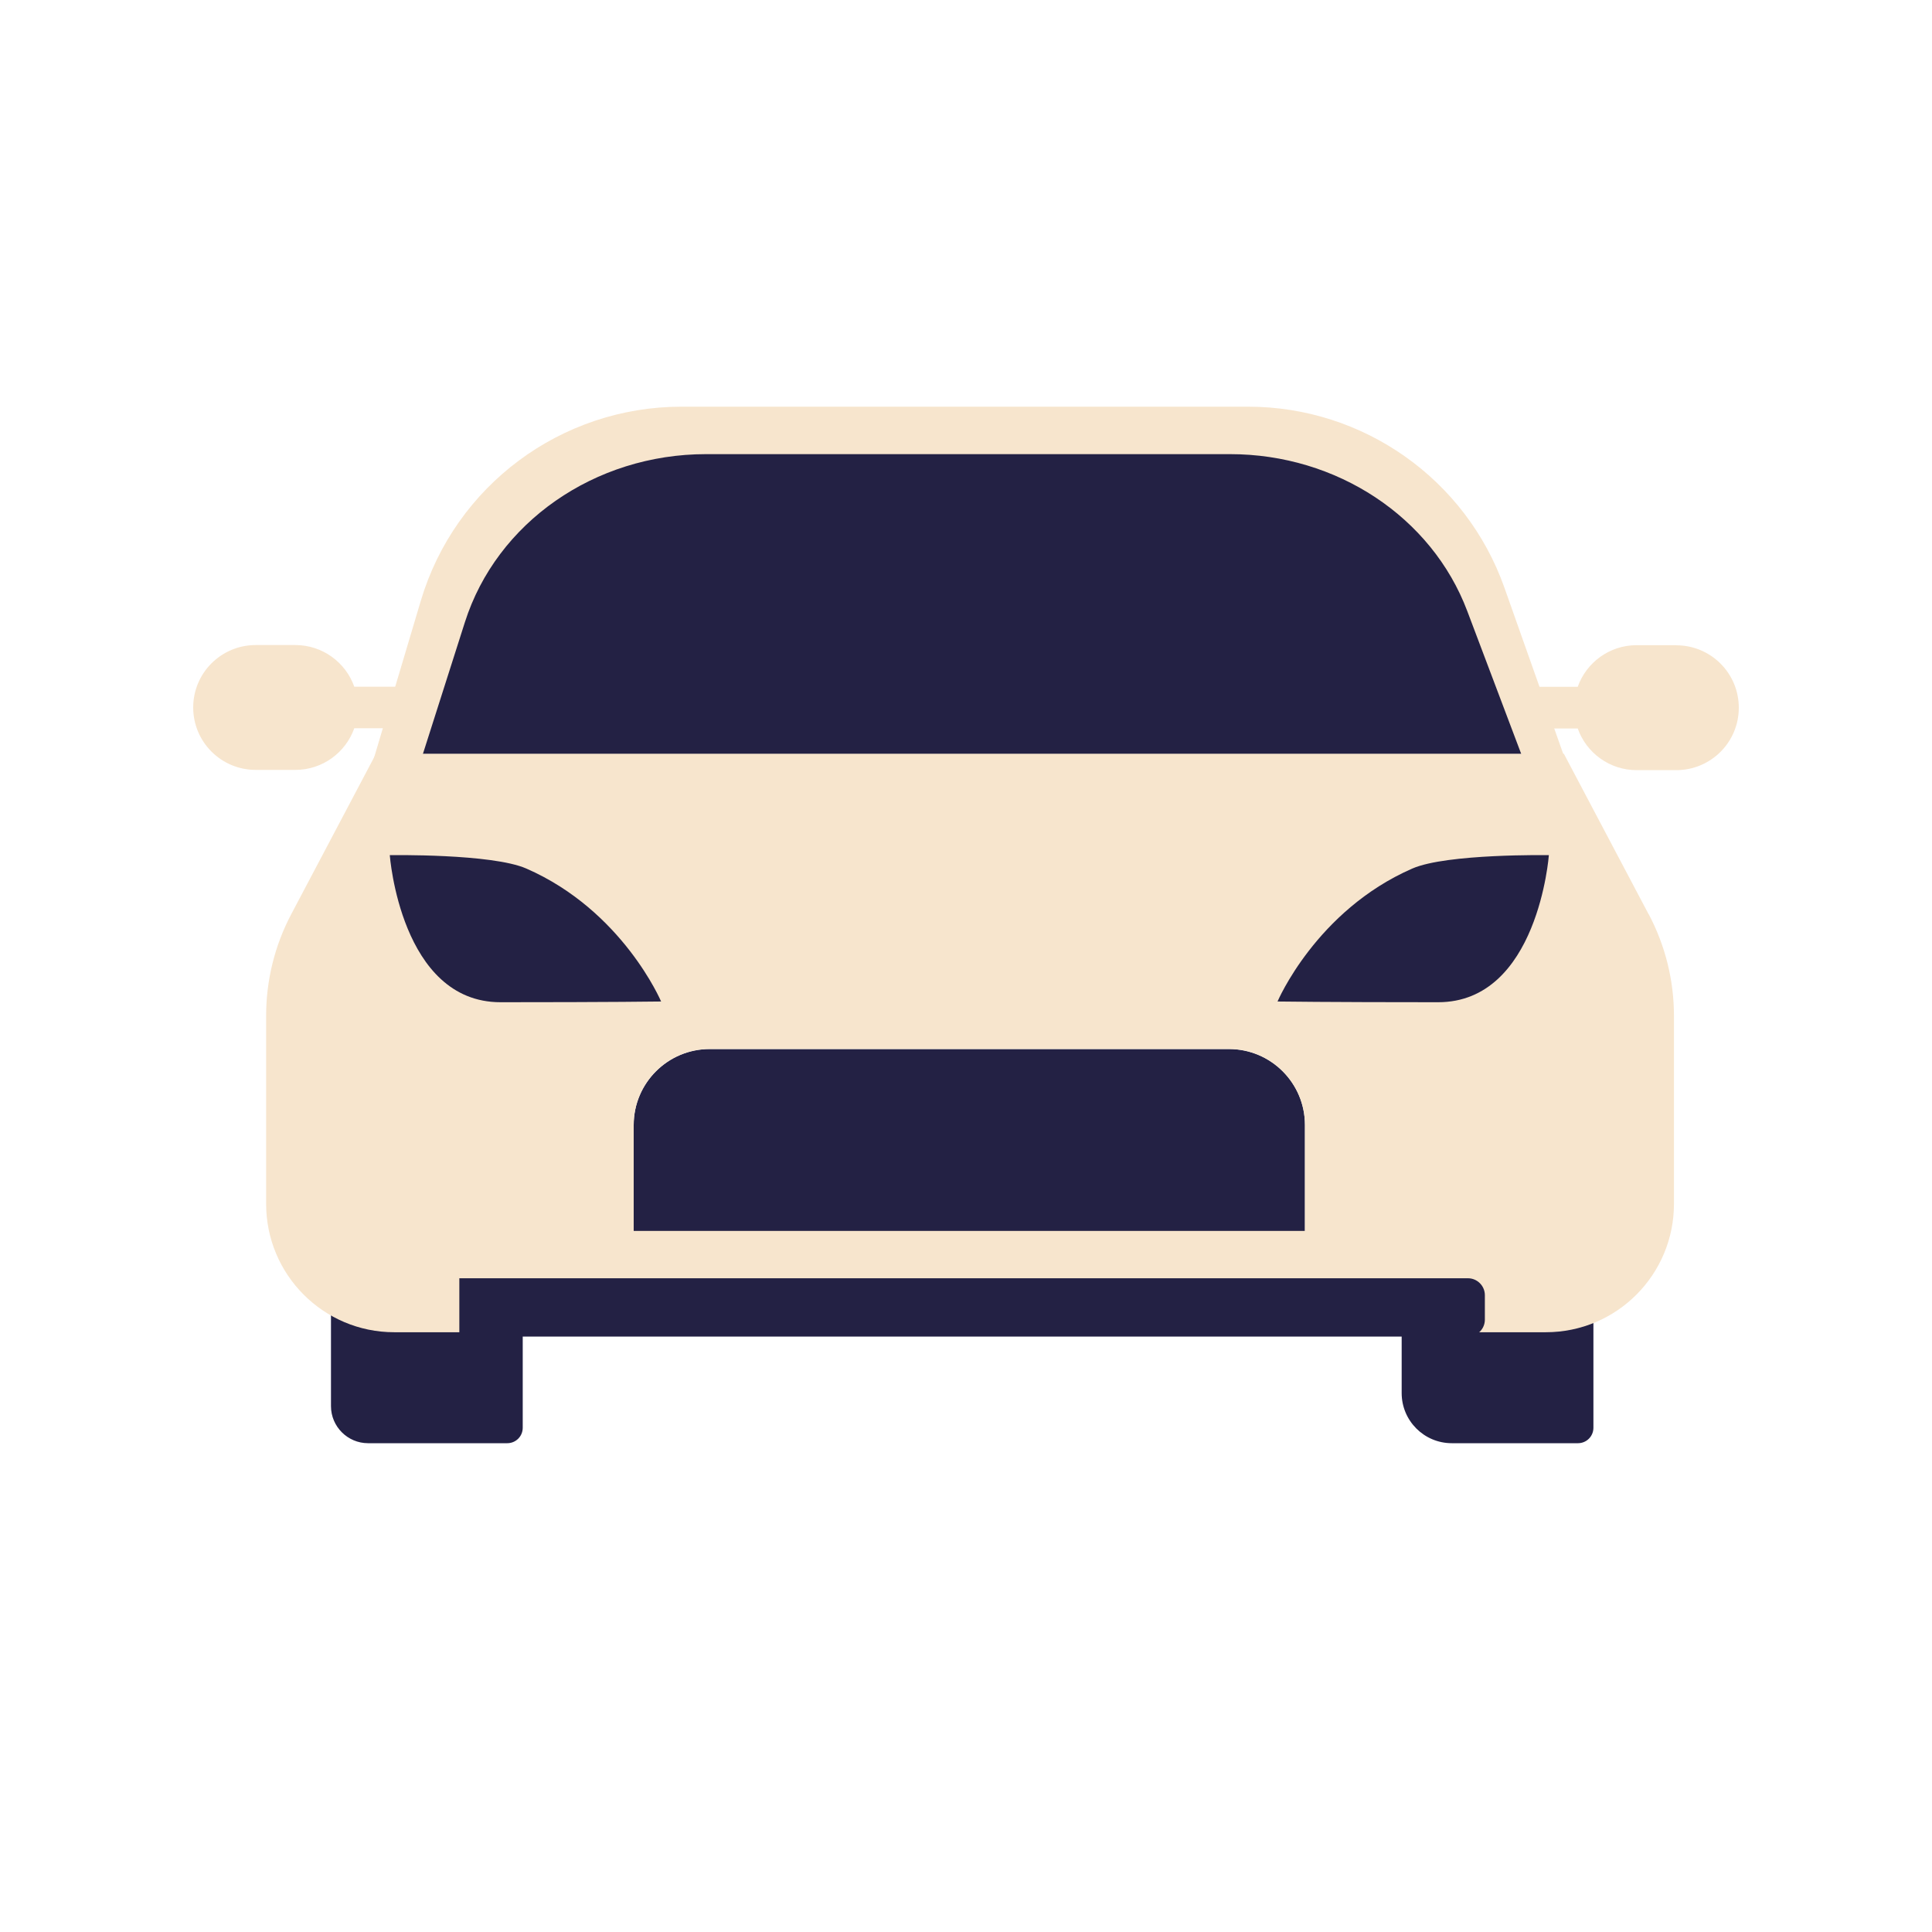 <?xml version="1.0" encoding="UTF-8"?><svg id="Ebene_1" xmlns="http://www.w3.org/2000/svg" viewBox="0 0 160 160"><defs><style>.cls-1{fill:#f7e5cd;}.cls-1,.cls-2{stroke-width:0px;}.cls-2{fill:#232144;}</style></defs><path class="cls-2" d="m30.48,88.51h11.53c.71,0,1.28.57,1.28,1.28v28.45c0,.71-.57,1.28-1.28,1.28h-11.53c-1.69,0-3.07-1.38-3.07-3.07v-24.88c0-1.69,1.38-3.07,3.07-3.07Z"/><path class="cls-2" d="m120.23,88.51h10.45c.71,0,1.28.57,1.28,1.28v28.45c0,.71-.57,1.28-1.28,1.28h-10.45c-2.29,0-4.15-1.86-4.15-4.15v-22.72c0-2.29,1.86-4.15,4.15-4.15Z"/><path class="cls-1" d="m32.95,56.87h-3.61c-.71-2.01-2.63-3.45-4.88-3.45h-3.28c-2.86,0-5.18,2.31-5.18,5.17h0c0,2.86,2.32,5.17,5.18,5.17h3.28c2.25,0,4.17-1.44,4.88-3.45h3.61v-3.45Z"/><path class="cls-1" d="m138.82,53.43h-3.28c-2.25,0-4.17,1.44-4.88,3.45h-3.61v3.45h3.61c.71,2.01,2.63,3.45,4.88,3.45h3.28c2.86,0,5.18-2.31,5.18-5.17h0c0-2.86-2.32-5.17-5.18-5.17Z"/><path class="cls-1" d="m30.91,62.98l3.94-13.23c2.84-9.53,11.62-16.07,21.59-16.07h46.92c9.55,0,18.05,6.01,21.23,14.99l5.06,14.3H30.91Z"/><path class="cls-2" d="m34.85,62.98l3.65-11.45c2.63-8.26,10.75-13.92,19.97-13.92h43.4c8.83,0,16.7,5.2,19.64,12.99l4.68,12.39H34.85Z"/><path class="cls-2" d="m108.07,93.17c0-3.47-2.82-6.29-6.29-6.29h-43.01c-3.47,0-6.29,2.82-6.29,6.29v8.78h55.59v-8.78Z"/><path class="cls-1" d="m136.53,75.71l-7.02-13.29H31.14l-7.02,13.29c-1.37,2.59-2.08,5.48-2.08,8.41v15.58c0,5.87,4.75,10.63,10.61,10.63h95.37c5.86,0,10.61-4.76,10.61-10.63v-15.58c0-2.93-.72-5.82-2.09-8.41Zm-28.46,26.23h-55.59v-8.78c0-3.47,2.82-6.29,6.29-6.29h43.01c3.47,0,6.29,2.82,6.29,6.29v8.78Z"/><path class="cls-2" d="m38.04,105.86h83.53c.77,0,1.4.63,1.4,1.4v2.03c0,.77-.63,1.4-1.4,1.4H38.04v-4.83h0Z"/><path class="cls-2" d="m54.75,82.94s-3.19-7.53-11.16-11.01c-2.86-1.25-11.31-1.11-11.31-1.11,0,0,.9,12.18,9.17,12.18,9.23,0,13.3-.06,13.3-.06Z"/><path class="cls-2" d="m105.8,82.94s3.19-7.53,11.16-11.01c2.86-1.25,11.31-1.11,11.31-1.11,0,0-.9,12.18-9.17,12.18-9.23,0-13.3-.06-13.3-.06Z"/></svg>